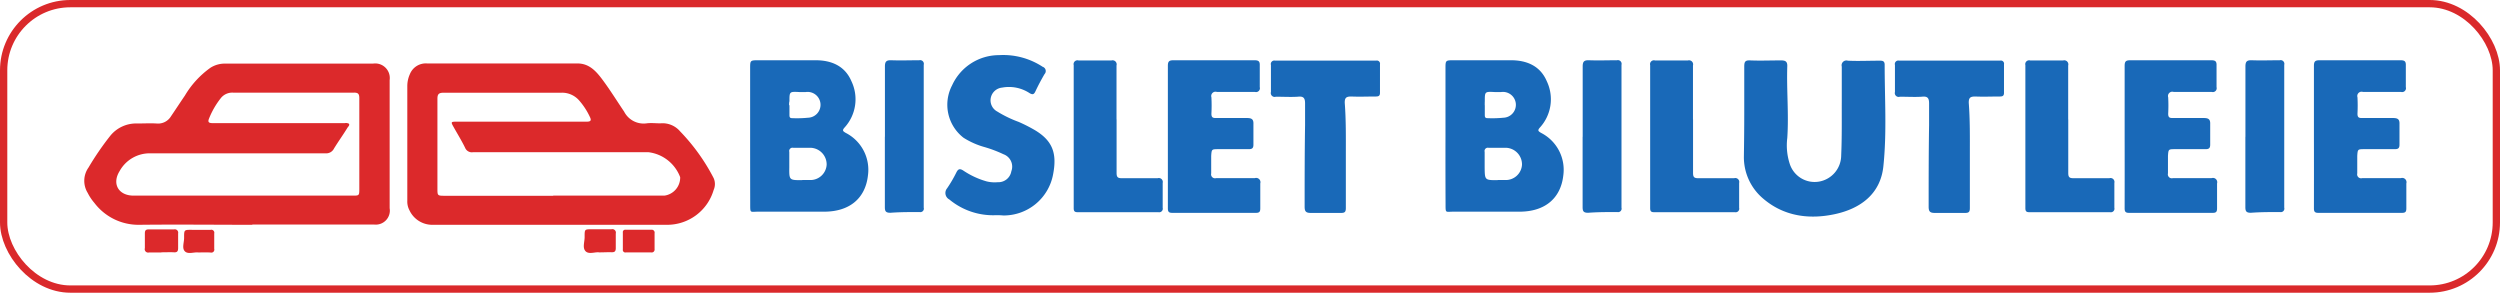 <svg id="Layer_1" data-name="Layer 1" xmlns="http://www.w3.org/2000/svg" viewBox="0 0 342.74 40.13"><defs><style>.cls-1{fill:#1969b8;}.cls-2{fill:#dc292b;}.cls-3{fill:none;stroke:#da292b;stroke-miterlimit:10;}</style></defs><title>bislet_logo</title><path class="cls-1" d="M544.29,21.66c0-2.1,0-4.21,0-6.31,0-.62.06-0.93,0.8-0.89,1.4,0.06,2.81,0,4.21,0,0.57,0,.91.1,0.89,0.78-0.11,3.28.22,6.56,0,9.85a8.19,8.19,0,0,0,.32,3.5,3.58,3.58,0,0,0,4.07,2.48,3.66,3.66,0,0,0,3-3.58c0.11-2.47.07-4.95,0.08-7.42,0-1.59,0-3.18,0-4.76a0.66,0.66,0,0,1,.83-0.81c1.4,0.07,2.8,0,4.21,0,0.42,0,.84-0.06.84,0.56,0,4.65.31,9.32-.18,13.94-0.4,3.77-3.13,5.77-6.61,6.53s-7,.35-9.9-2.15a7.42,7.42,0,0,1-2.61-5.75C544.27,25.65,544.29,23.66,544.29,21.66Z" transform="translate(-305.16 -6.18)"/><path class="cls-1" d="M408,24.86q0-4.64,0-9.29c0-1.11,0-1.13,1.14-1.13,2.61,0,5.23,0,7.84,0,2.14,0,4,.76,4.9,2.86a5.74,5.74,0,0,1-.94,6.37c-0.36.41-.2,0.5,0.15,0.72a5.68,5.68,0,0,1,3.06,5.86c-0.36,3.14-2.53,4.92-5.92,4.95-3,0-6.1,0-9.14,0-1.11,0-1.08.26-1.08-1.08Q408,29.5,408,24.86Zm7.16,6h1a2.23,2.23,0,0,0,2.33-2.09,2.28,2.28,0,0,0-2.2-2.33c-0.79,0-1.59,0-2.39,0a0.45,0.45,0,0,0-.53.56c0,0.7,0,1.4,0,2.1C413.35,30.88,413.35,30.88,415.12,30.88Zm-1.77-10.27h0c0,0.43,0,.87,0,1.3,0,0.27,0,.5.38,0.49a15.3,15.3,0,0,0,2.16-.06,1.77,1.77,0,1,0-.31-3.52l-0.86,0c-1.37-.07-1.37-0.07-1.37,1.26C413.34,20.23,413.34,20.42,413.34,20.61Z" transform="translate(-305.16 -6.18)"/><path class="cls-1" d="M503.33,24.86q0-4.64,0-9.29c0-1.11,0-1.13,1.14-1.13,2.61,0,5.23,0,7.84,0,2.14,0,4,.76,4.9,2.86a5.74,5.74,0,0,1-.94,6.37c-0.36.41-.2,0.5,0.15,0.72a5.68,5.68,0,0,1,3.06,5.86c-0.36,3.14-2.53,4.92-5.92,4.95-3,0-6.1,0-9.14,0-1.11,0-1.08.26-1.08-1.08Q503.32,29.5,503.33,24.86Zm7.16,6h1a2.23,2.23,0,0,0,2.33-2.09,2.28,2.28,0,0,0-2.2-2.33c-0.79,0-1.59,0-2.39,0a0.45,0.45,0,0,0-.53.56c0,0.7,0,1.4,0,2.1C508.72,30.88,508.71,30.88,510.48,30.88Zm-1.77-10.27h0c0,0.43,0,.87,0,1.3,0,0.27,0,.5.38,0.49a15.3,15.3,0,0,0,2.16-.06,1.77,1.77,0,1,0-.31-3.52l-0.86,0c-1.37-.07-1.37-0.07-1.37,1.26C508.71,20.23,508.71,20.42,508.71,20.61Z" transform="translate(-305.16 -6.18)"/><path class="cls-1" d="M465.27,24.85c0-3.22,0-6.43,0-9.65,0-.62.19-0.76,0.78-0.76,3.7,0,7.4,0,11.1,0,0.53,0,.74.14,0.72,0.69,0,1,0,2,0,3a0.53,0.53,0,0,1-.67.65c-1.74,0-3.48,0-5.22,0a0.59,0.59,0,0,0-.74.74,21.24,21.24,0,0,1,0,2.25c0,0.51.19,0.6,0.64,0.59,1.4,0,2.81,0,4.21,0,0.63,0,.94.13,0.91,0.83,0,0.94,0,1.89,0,2.83,0,0.49-.2.61-0.65,0.61-1.38,0-2.76,0-4.14,0-0.93,0-.94,0-1,0.93,0,0.8,0,1.6,0,2.39a0.54,0.54,0,0,0,.68.65c1.76,0,3.53,0,5.3,0a0.59,0.59,0,0,1,.75.73c0,1.14,0,2.27,0,3.41,0,0.41-.09.62-0.56,0.62q-5.77,0-11.54,0c-0.59,0-.57-0.34-0.57-0.76Q465.27,29.71,465.27,24.85Z" transform="translate(-305.16 -6.18)"/><path class="cls-1" d="M622.39,24.85c0-3.22,0-6.43,0-9.65,0-.62.19-0.76,0.78-0.76,3.7,0,7.4,0,11.1,0,0.53,0,.74.14,0.72,0.69,0,1,0,2,0,3a0.53,0.53,0,0,1-.67.65c-1.74,0-3.48,0-5.22,0a0.59,0.59,0,0,0-.74.74,21.24,21.24,0,0,1,0,2.25c0,0.51.19,0.6,0.64,0.59,1.4,0,2.81,0,4.21,0,0.63,0,.94.13,0.91,0.83,0,0.94,0,1.89,0,2.83,0,0.49-.2.61-0.65,0.61-1.38,0-2.76,0-4.14,0-0.93,0-.94,0-1,0.93,0,0.8,0,1.6,0,2.39a0.54,0.54,0,0,0,.68.65c1.76,0,3.53,0,5.3,0a0.59,0.59,0,0,1,.75.73c0,1.14,0,2.27,0,3.41,0,0.41-.09.62-0.56,0.62q-5.77,0-11.54,0c-0.59,0-.57-0.34-0.57-0.76Q622.4,29.71,622.39,24.85Z" transform="translate(-305.16 -6.18)"/><path class="cls-1" d="M596.44,24.85c0-3.22,0-6.43,0-9.65,0-.62.19-0.76,0.78-0.76,3.7,0,7.4,0,11.1,0,0.53,0,.74.14,0.72,0.69,0,1,0,2,0,3a0.53,0.53,0,0,1-.67.65c-1.74,0-3.48,0-5.22,0a0.59,0.59,0,0,0-.74.74,21.24,21.24,0,0,1,0,2.25c0,0.51.19,0.6,0.64,0.59,1.4,0,2.81,0,4.21,0,0.63,0,.94.13,0.91,0.83,0,0.94,0,1.89,0,2.83,0,0.49-.2.61-0.65,0.61-1.38,0-2.76,0-4.14,0-0.93,0-.94,0-1,0.93,0,0.8,0,1.6,0,2.39a0.54,0.54,0,0,0,.68.65c1.76,0,3.53,0,5.3,0a0.59,0.59,0,0,1,.75.73c0,1.14,0,2.27,0,3.41,0,0.41-.09.62-0.56,0.62q-5.77,0-11.54,0c-0.59,0-.57-0.34-0.57-0.76Q596.45,29.71,596.44,24.85Z" transform="translate(-305.16 -6.18)"/><path class="cls-1" d="M441.75,35.68a9.4,9.4,0,0,1-6.45-2.16A1,1,0,0,1,435,32a17.6,17.6,0,0,0,1.28-2.19c0.25-.49.48-0.54,0.94-0.25a11.14,11.14,0,0,0,3.21,1.49,4.64,4.64,0,0,0,1.51.11,1.8,1.8,0,0,0,1.87-1.5,1.8,1.8,0,0,0-1.07-2.33,17.2,17.2,0,0,0-2.65-1,10.73,10.73,0,0,1-2.84-1.27,5.72,5.72,0,0,1-1.56-7.18,7.06,7.06,0,0,1,6.42-4.14,9.85,9.85,0,0,1,6,1.6,0.61,0.61,0,0,1,.25,1c-0.45.77-.87,1.56-1.25,2.37-0.21.45-.41,0.47-0.81,0.23a5.15,5.15,0,0,0-3.75-.75A1.76,1.76,0,0,0,441,19.56a1.74,1.74,0,0,0,.88,1.91,15.8,15.8,0,0,0,2.93,1.42,21.2,21.2,0,0,1,2,1c2.72,1.53,3.28,3.35,2.72,6.22a6.89,6.89,0,0,1-6.83,5.61C442.42,35.69,442.08,35.68,441.75,35.68Z" transform="translate(-305.16 -6.18)"/><path class="cls-1" d="M489.67,27.37c0,2.44,0,4.89,0,7.33,0,0.49-.12.68-0.64,0.67-1.4,0-2.81,0-4.21,0-0.66,0-.8-0.26-0.8-0.85,0-3.72,0-7.45.06-11.17,0-1,0-2,0-3,0-.75-0.23-1-1-0.91-1,.06-2,0-3,0a0.53,0.53,0,0,1-.68-0.65c0-1.23,0-2.47,0-3.7a0.48,0.48,0,0,1,.57-0.6q6.93,0,13.86,0a0.43,0.43,0,0,1,.52.5c0,1.31,0,2.61,0,3.92,0,0.44-.22.5-0.59,0.5-1.11,0-2.23.05-3.34,0-0.68,0-.91.15-0.9,0.87C489.7,22.62,489.67,25,489.67,27.37Z" transform="translate(-305.16 -6.18)"/><path class="cls-1" d="M575.22,27.37c0,2.44,0,4.89,0,7.33,0,0.49-.12.68-0.64,0.67-1.4,0-2.81,0-4.21,0-0.66,0-.8-0.26-0.8-0.85,0-3.72,0-7.45.06-11.17,0-1,0-2,0-3,0-.75-0.23-1-1-0.91-1,.06-2,0-3,0a0.53,0.53,0,0,1-.68-0.65c0-1.23,0-2.47,0-3.7a0.48,0.48,0,0,1,.57-0.6q6.93,0,13.86,0a0.43,0.43,0,0,1,.52.5c0,1.31,0,2.61,0,3.92,0,0.44-.22.5-0.59,0.5-1.11,0-2.23.05-3.34,0-0.68,0-.91.15-0.9,0.87C575.25,22.62,575.22,25,575.22,27.37Z" transform="translate(-305.16 -6.18)"/><path class="cls-1" d="M458.24,22.54c0,2.44,0,4.89,0,7.33,0,0.54.11,0.75,0.71,0.74,1.64,0,3.29,0,4.93,0a0.54,0.54,0,0,1,.68.65c0,1.14,0,2.27,0,3.41a0.49,0.49,0,0,1-.58.6q-5.55,0-11.1,0c-0.43,0-.52-0.18-0.52-0.57q0-9.8,0-19.59a0.53,0.53,0,0,1,.67-0.64c1.5,0,3,0,4.5,0a0.56,0.56,0,0,1,.7.69c0,2.47,0,4.93,0,7.4h0Z" transform="translate(-305.16 -6.18)"/><path class="cls-1" d="M588.71,22.54c0,2.44,0,4.89,0,7.33,0,0.54.11,0.75,0.71,0.74,1.64,0,3.29,0,4.93,0a0.54,0.54,0,0,1,.68.65c0,1.14,0,2.27,0,3.41a0.49,0.49,0,0,1-.58.6q-5.55,0-11.1,0c-0.43,0-.52-0.18-0.52-0.57q0-9.8,0-19.59a0.53,0.53,0,0,1,.67-0.64c1.5,0,3,0,4.5,0a0.56,0.56,0,0,1,.7.69c0,2.47,0,4.93,0,7.4h0Z" transform="translate(-305.16 -6.18)"/><path class="cls-1" d="M537.27,22.54c0,2.44,0,4.89,0,7.33,0,0.54.11,0.75,0.71,0.74,1.64,0,3.29,0,4.93,0a0.54,0.54,0,0,1,.68.65c0,1.14,0,2.27,0,3.41a0.49,0.49,0,0,1-.58.6q-5.55,0-11.1,0c-0.43,0-.52-0.18-0.52-0.57q0-9.8,0-19.59a0.53,0.53,0,0,1,.67-0.64c1.5,0,3,0,4.5,0a0.56,0.56,0,0,1,.7.69c0,2.47,0,4.93,0,7.4h0Z" transform="translate(-305.16 -6.18)"/><path class="cls-1" d="M426.48,24.93c0-3.21,0-6.43,0-9.64,0-.66.19-0.87,0.86-0.85,1.28,0.05,2.56,0,3.84,0a0.51,0.51,0,0,1,.62.63q0,9.79,0,19.58a0.48,0.48,0,0,1-.57.6c-1.33,0-2.66,0-4,.1-0.63,0-.76-0.2-0.76-0.78,0-3.21,0-6.43,0-9.64h0Z" transform="translate(-305.16 -6.18)"/><path class="cls-1" d="M613,24.93c0-3.21,0-6.43,0-9.64,0-.66.19-0.87,0.86-0.85,1.28,0.05,2.56,0,3.84,0a0.51,0.51,0,0,1,.62.63q0,9.79,0,19.58a0.48,0.48,0,0,1-.57.6c-1.33,0-2.66,0-4,.1-0.63,0-.76-0.2-0.76-0.78,0-3.21,0-6.43,0-9.64h0Z" transform="translate(-305.16 -6.18)"/><path class="cls-1" d="M522.14,24.93c0-3.21,0-6.43,0-9.64,0-.66.19-0.87,0.86-0.85,1.28,0.05,2.56,0,3.84,0a0.51,0.51,0,0,1,.62.63q0,9.79,0,19.58a0.48,0.48,0,0,1-.57.6c-1.33,0-2.66,0-4,.1-0.63,0-.76-0.2-0.76-0.78,0-3.21,0-6.43,0-9.64h0Z" transform="translate(-305.16 -6.18)"/><path class="cls-2" d="M339.76,37c-5.18,0-10.35-.06-15.53,0a7.59,7.59,0,0,1-6.13-3,6.8,6.8,0,0,1-.92-1.38,3.15,3.15,0,0,1,.12-3.48,38.48,38.48,0,0,1,3-4.37,4.56,4.56,0,0,1,3.7-1.66c0.87,0,1.75-.05,2.61,0a2.07,2.07,0,0,0,2-1c0.64-.94,1.26-1.89,1.9-2.83a12.5,12.5,0,0,1,3.5-3.81,3.65,3.65,0,0,1,2-.57H356.3a2,2,0,0,1,2.28,2.26q0,8.78,0,17.56a1.93,1.93,0,0,1-2.15,2.24c-2.85,0-5.71,0-8.56,0h-8.13Zm-1.27-4h15c0.93,0,.93,0,0.93-1,0-4.11,0-8.23,0-12.34,0-.6-0.15-0.79-0.76-0.78q-8.27,0-16.55,0a2,2,0,0,0-1.69.77,11.14,11.14,0,0,0-1.59,2.75c-0.21.5-.08,0.66,0.48,0.66,2.71,0,5.42,0,8.13,0h10a0.85,0.85,0,0,1,.55.08c0.15,0.2-.09.39-0.2,0.56-0.61,1-1.26,1.89-1.85,2.86a1.18,1.18,0,0,1-1.15.64c-8,0-16,0-24,0a4.71,4.71,0,0,0-4.24,2.45c-1.07,1.74-.14,3.34,1.91,3.35h15Z" transform="translate(-305.16 -6.18)"/><path class="cls-2" d="M380.81,37H364.48a3.45,3.45,0,0,1-3.19-2A2.53,2.53,0,0,1,361,33.7q0-7.87,0-15.75a4,4,0,0,1,.36-1.62,2.35,2.35,0,0,1,2.37-1.45h20.61c1.6,0,2.55,1.07,3.39,2.19,1.07,1.43,2,2.94,3,4.42a3,3,0,0,0,3.08,1.6c0.62-.08,1.26,0,1.88,0a3.17,3.17,0,0,1,2.71,1.1A27,27,0,0,1,403,30.6a2,2,0,0,1,0,1.62A6.64,6.64,0,0,1,396.56,37H380.81ZM381,33h12.48c0.92,0,1.84,0,2.76,0a2.5,2.5,0,0,0,2.17-2.53,5.35,5.35,0,0,0-4.32-3.42q-12,0-24.09,0a1,1,0,0,1-1.08-.62c-0.49-1-1.05-1.9-1.58-2.85-0.39-.69-0.37-0.72.45-0.72H380c1.86,0,3.73,0,5.59,0,0.59,0,.67-0.19.43-0.67a9.5,9.5,0,0,0-1.41-2.18,3.11,3.11,0,0,0-2.47-1.12q-8.06,0-16.11,0c-0.68,0-.91.15-0.9,0.87,0,4.09,0,8.18,0,12.26,0,0.95,0,1,.94,1H381Z" transform="translate(-305.16 -6.18)"/><path class="cls-2" d="M327.27,40.79c-0.56,0-1.11,0-1.67,0a0.47,0.47,0,0,1-.58-0.59c0-.65,0-1.31,0-2,0-.38.08-0.57,0.52-0.57,1.16,0,2.32,0,3.48,0a0.46,0.46,0,0,1,.56.55c0,0.65,0,1.31,0,2,0,0.42-.11.62-0.57,0.59s-1.16,0-1.74,0h0Z" transform="translate(-305.16 -6.18)"/><path class="cls-2" d="M392.74,40.78c-0.58,0-1.16,0-1.74,0a0.35,0.35,0,0,1-.45-0.4c0-.77,0-1.54,0-2.32a0.33,0.33,0,0,1,.4-0.38c1.16,0,2.32,0,3.48,0a0.4,0.4,0,0,1,.47.48c0,0.72,0,1.45,0,2.17a0.4,0.4,0,0,1-.5.45c-0.56,0-1.11,0-1.67,0h0Z" transform="translate(-305.16 -6.18)"/><path class="cls-2" d="M387.31,40.78c-0.55-.09-1.43.32-1.88-0.17s-0.1-1.29-.12-2c0-1,0-1,1-1s1.79,0,2.68,0a0.48,0.48,0,0,1,.59.59c0,0.65,0,1.3,0,2,0,0.46-.18.58-0.6,0.56S388,40.78,387.31,40.78Z" transform="translate(-305.16 -6.18)"/><path class="cls-2" d="M332.34,40.79c-0.56-.07-1.41.29-1.84-0.16s-0.08-1.24-.1-1.89c0-1.06,0-1.06,1.09-1.05,0.85,0,1.69,0,2.54,0a0.41,0.41,0,0,1,.5.5c0,0.7,0,1.4,0,2.1a0.41,0.41,0,0,1-.5.51C333.51,40.77,333,40.79,332.34,40.79Z" transform="translate(-305.16 -6.18)"/><rect class="cls-3" x="0.5" y="0.5" width="341.74" height="39.13" rx="9.14" ry="9.14"/></svg>